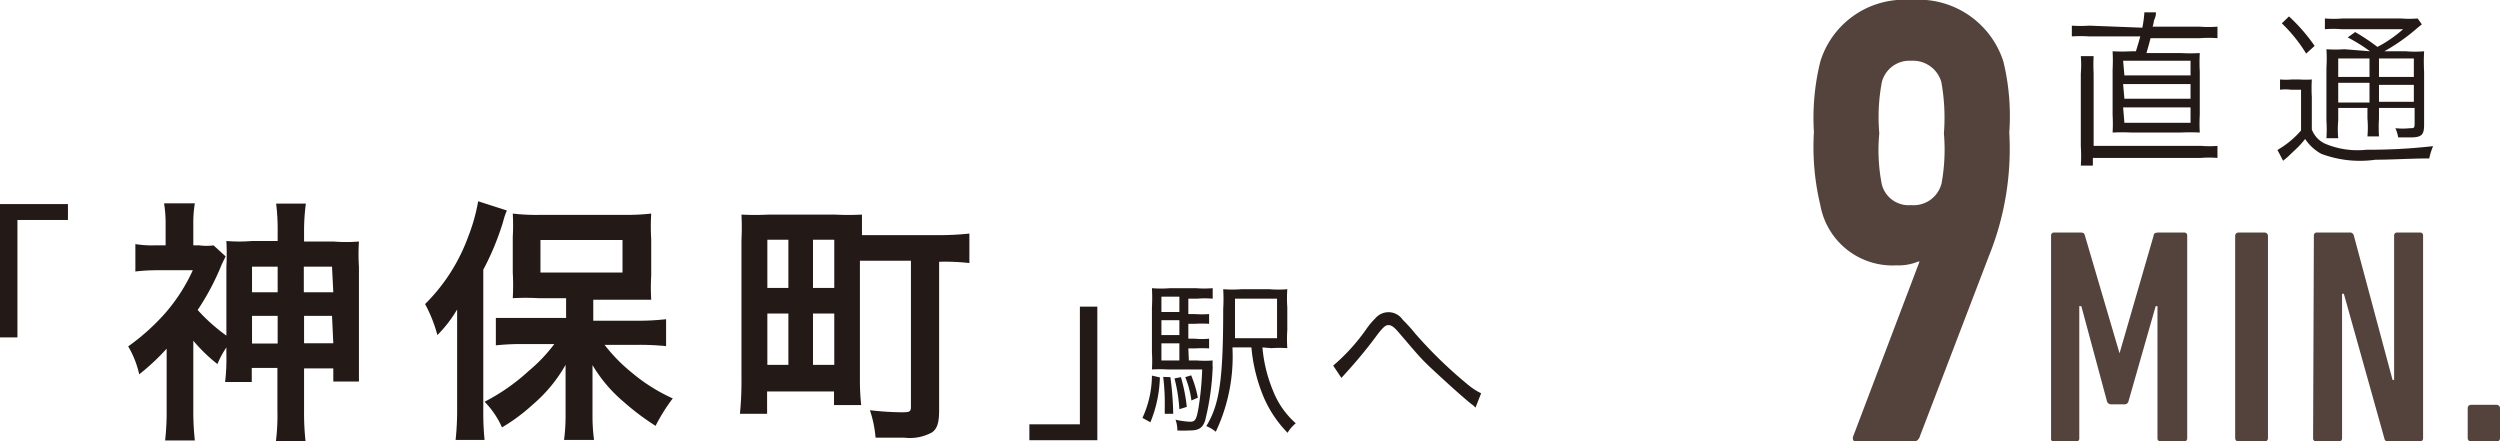 <svg xmlns="http://www.w3.org/2000/svg" viewBox="0 0 97.51 17.22"><defs><style>.cls-1{fill:#231916;}.cls-2{fill:#54433d;}</style></defs><g id="Layer_2" data-name="Layer 2"><g id="Layer_1-2" data-name="Layer 1"><polygon class="cls-1" points="0 13.16 0 7.96 2.65 7.96 2.65 8.58 0.68 8.58 0.68 13.16 0 13.16"/><path class="cls-1" d="M8.83,13.55a3.74,3.74,0,0,0-.35.65,6.37,6.37,0,0,1-.94-.91V16a10.3,10.3,0,0,0,.06,1.18H6.44A9.59,9.59,0,0,0,6.5,16V13.6a8.72,8.72,0,0,1-1.07,1A3.75,3.75,0,0,0,5,13.51a8.48,8.48,0,0,0,1.43-1.28,6.86,6.86,0,0,0,1.09-1.69H6.12a6.9,6.9,0,0,0-.84.05V9.52A3.83,3.83,0,0,0,6,9.57h.46V8.7a5,5,0,0,0-.06-.77H7.6a4.5,4.5,0,0,0-.06.78v.86h.24a2,2,0,0,0,.55,0L8.8,10l-.15.31a9.67,9.67,0,0,1-.94,1.78,6.87,6.87,0,0,0,1.12,1V10.4a9.46,9.46,0,0,0,0-1,6.15,6.15,0,0,0,1,0h1V9a8.1,8.1,0,0,0-.06-1.06h1.16A8.05,8.05,0,0,0,11.86,9v.42H13a6.22,6.22,0,0,0,1,0,7.83,7.83,0,0,0,0,1v3.36c0,.44,0,.79,0,1.1H13v-.51H11.86V16a10,10,0,0,0,.06,1.23H10.76A8.37,8.37,0,0,0,10.82,16V14.35h-1v.55H8.78a7.71,7.71,0,0,0,.05-1.07Zm1-2.15h1v-1h-1Zm0,2h1V12.32h-1Zm3.12-3h-1.1v1H13Zm0,1.92H11.86v1.07H13Z"/><path class="cls-1" d="M17.83,13.17c0-.34,0-.56,0-1.1a5.1,5.1,0,0,1-.77,1,5.54,5.54,0,0,0-.48-1.21,7.14,7.14,0,0,0,1.69-2.65,7,7,0,0,0,.38-1.36l1.12.36a2.75,2.75,0,0,0-.15.45,10.5,10.5,0,0,1-.77,1.86V16a10.9,10.9,0,0,0,.05,1.16H17.77A10.5,10.5,0,0,0,17.83,16Zm4.25-1.54H21a9.34,9.34,0,0,0-1,0,8.93,8.93,0,0,0,0-1V9.24a8.12,8.12,0,0,0,0-.91,7.82,7.82,0,0,0,1.11.05h3.18a8.45,8.45,0,0,0,1.11-.05,8.24,8.24,0,0,0,0,1v1.42a7.81,7.81,0,0,0,0,.94H23.14v.82h1.74a9.48,9.48,0,0,0,1.1-.06V13.5a10.28,10.28,0,0,0-1.07-.05H23.58a6.52,6.52,0,0,0,1.07,1.09,6.84,6.84,0,0,0,1.59,1,7,7,0,0,0-.67,1.07,9.91,9.91,0,0,1-1.26-.95,5.61,5.61,0,0,1-1.2-1.42c0,.33,0,.8,0,1.07v.93a7,7,0,0,0,.06.92H22a7.14,7.14,0,0,0,.06-.93v-.94c0-.08,0-.44,0-1.06a5.76,5.76,0,0,1-1.28,1.55,7.13,7.13,0,0,1-1.2.89,3.36,3.36,0,0,0-.68-1,7.82,7.82,0,0,0,1.72-1.2,6.25,6.25,0,0,0,1-1.05H20.43a9.18,9.18,0,0,0-1.09.05V12.4c.32,0,.64,0,1.09,0h1.65Zm-1-1h3.2V9.36h-3.2Z"/><path class="cls-1" d="M33.54,14.8a9,9,0,0,0,.05,1H32.53v-.53H29.92v.87H28.86a12.4,12.4,0,0,0,.06-1.36V9.37a10.12,10.12,0,0,0,0-1,10.17,10.17,0,0,0,1.06,0h2.58a10.29,10.29,0,0,0,1.06,0c0,.23,0,.42,0,.8h2.92a10.65,10.65,0,0,0,1.27-.06v1.15a8.43,8.43,0,0,0-1.18-.05v5.77c0,.5-.07.73-.27.88a1.78,1.78,0,0,1-1.09.21c-.28,0-.78,0-1.12,0a4.43,4.43,0,0,0-.22-1.07,11.45,11.45,0,0,0,1.2.08c.33,0,.4,0,.4-.22V10.17H33.54Zm-3.61-3.57h.82V9.35h-.82Zm0,3h.82v-2h-.82Zm1.78-3h.83V9.35h-.83Zm0,3h.83v-2h-.83Z"/><polygon class="cls-1" points="42.8 11.96 42.8 17.17 40.15 17.17 40.15 16.55 42.12 16.55 42.12 11.96 42.8 11.96"/><path class="cls-1" d="M45.24,14.72a4.93,4.93,0,0,1-.37,1.75l-.31-.17a4,4,0,0,0,.37-1.65Zm1.13-.66h.32a4,4,0,0,0,.61,0,1.71,1.71,0,0,0,0,.26A10.07,10.07,0,0,1,47,16.42c-.1.28-.25.37-.61.37a4.47,4.47,0,0,1-.47,0v-.06a1.21,1.21,0,0,0-.07-.36,3.16,3.16,0,0,0,.57.08c.2,0,.25-.09.33-.56a11.77,11.77,0,0,0,.14-1.48H45.53a5.26,5.26,0,0,0-.6,0,5.4,5.4,0,0,0,0-.67V12a7,7,0,0,0,0-.76,4.33,4.33,0,0,0,.71,0h1a4.17,4.17,0,0,0,.66,0v.41a3.59,3.59,0,0,0-.61,0h-.34v.6h.25a4,4,0,0,0,.56,0v.38a4.39,4.39,0,0,0-.56,0h-.25v.58h.25a2.87,2.87,0,0,0,.56,0v.38a4.39,4.39,0,0,0-.56,0h-.25ZM46,11.57h-.7v.6H46Zm0,.92h-.7v.58H46Zm-.7,1.57H46v-.67h-.7Zm.35.65a12.25,12.25,0,0,1,.11,1.43l-.33,0c0-.12,0-.21,0-.27a8.54,8.54,0,0,0-.06-1.17Zm.41,0a6.62,6.62,0,0,1,.23,1.16l-.29.09a6.29,6.29,0,0,0-.19-1.2Zm.4-.07a4.28,4.28,0,0,1,.26.87l-.25.11a3.61,3.61,0,0,0-.24-.91Zm2.78-1.09a5.67,5.67,0,0,0,.43,1.73,3.28,3.28,0,0,0,.87,1.23,1.45,1.45,0,0,0-.32.37,4.55,4.55,0,0,1-1-1.56,6.51,6.51,0,0,1-.41-1.77h-.74a6.84,6.84,0,0,1-.65,3.29,1.34,1.34,0,0,0-.37-.22c.52-.84.66-1.84.66-4.57a6.51,6.51,0,0,0,0-.77,4.6,4.6,0,0,0,.72,0h1.08a4.26,4.26,0,0,0,.7,0,5.14,5.14,0,0,0,0,.71v.88a5.34,5.34,0,0,0,0,.71,4.28,4.28,0,0,0-.62,0Zm.57-.36V11.65H48.17V12c0,.18,0,.57,0,1.19Z"/><path class="cls-1" d="M52,14.26a7.56,7.56,0,0,0,1.31-1.45,3,3,0,0,1,.33-.39.67.67,0,0,1,1.07.05,6,6,0,0,1,.48.53,17.32,17.32,0,0,0,2.06,2,2.55,2.55,0,0,0,.52.34l-.22.56a.76.76,0,0,0-.16-.14c-.4-.32-1.14-1-1.58-1.41s-.63-.66-1.26-1.39c-.17-.2-.28-.28-.39-.28s-.2.05-.51.47-.72.92-1.14,1.38l-.19.21Z"/><path class="cls-2" d="M74.87,10.2l-.05,0a2,2,0,0,1-.85.15A2.86,2.86,0,0,1,71,8a9.71,9.71,0,0,1-.25-2.85A9.12,9.12,0,0,1,71,2.4,3.42,3.42,0,0,1,74.54,0a3.47,3.47,0,0,1,3.6,2.4,9,9,0,0,1,.23,2.77,11.15,11.15,0,0,1-.8,4.83l-2.68,7a.33.33,0,0,1-.35.25H72.47c-.17,0-.25-.1-.17-.28Zm.85-3a7.39,7.39,0,0,0,.1-2,7.86,7.86,0,0,0-.1-2,1.15,1.15,0,0,0-1.18-.83,1.11,1.11,0,0,0-1.14.83,7.32,7.32,0,0,0-.1,2,6.89,6.89,0,0,0,.1,2A1.08,1.08,0,0,0,74.54,8a1.12,1.12,0,0,0,1.18-.82"/><path class="cls-2" d="M80,9.19a.11.11,0,0,1,.12-.12h1c.11,0,.17,0,.2.12l1.35,4.59h0L84,9.19c0-.09.08-.12.19-.12h1a.11.11,0,0,1,.12.12V17.1a.12.12,0,0,1-.12.12h-.92a.12.12,0,0,1-.12-.12V11.94h-.07l-1.06,3.71a.15.15,0,0,1-.15.12h-.53a.16.16,0,0,1-.16-.12l-1-3.71h-.08V17.1a.11.11,0,0,1-.12.12h-.92A.12.12,0,0,1,80,17.1Z"/><rect class="cls-2" x="87.18" y="9.07" width="1.28" height="8.15" rx="0.12"/><path class="cls-2" d="M90.25,9.19a.11.11,0,0,1,.12-.12h1.27a.15.15,0,0,1,.17.12l1.51,5.63h.06V9.19a.11.11,0,0,1,.12-.12h.89a.11.11,0,0,1,.12.12V17.1a.12.12,0,0,1-.12.12H93.2A.15.15,0,0,1,93,17.1l-1.58-5.64h-.07V17.1a.12.12,0,0,1-.12.12h-.89a.12.12,0,0,1-.12-.12Z"/><rect class="cls-2" x="96.25" y="15.79" width="1.26" height="1.43" rx="0.12"/><path class="cls-1" d="M83.56,1.08a4.55,4.55,0,0,0,.08-.6l.45,0c0,.09,0,.14-.08.33a1,1,0,0,1-.05.23H85.8a4.49,4.49,0,0,0,.69,0v.45a4.41,4.41,0,0,0-.69,0H83.88c-.07.27-.09.34-.16.58h1.34a6.86,6.86,0,0,0,.74,0,6.58,6.58,0,0,0,0,.72V4.47a6.37,6.37,0,0,0,0,.7,7,7,0,0,0-.74,0H83.14a7,7,0,0,0-.74,0,6.47,6.47,0,0,0,0-.7V2.72a6.79,6.79,0,0,0,0-.72,6.86,6.86,0,0,0,.74,0h.17c.07-.23.11-.36.17-.58h-2a4.92,4.92,0,0,0-.67,0V1a4.47,4.47,0,0,0,.67,0Zm2.3,4.61a3.92,3.92,0,0,0,.63,0v.47a4,4,0,0,0-.65,0H81.63v.3h-.47a5.66,5.66,0,0,0,0-.75V2.87a4.12,4.12,0,0,0,0-.68h.5a6.52,6.52,0,0,0,0,.68V5.69Zm-3-2.75h2.58V2.37H82.81Zm0,.91h2.58V3.28H82.81Zm0,.94h2.58v-.6H82.81Z"/><path class="cls-1" d="M88.93,3.1a2.77,2.77,0,0,0,.46,0h.3a3.43,3.43,0,0,0,.48,0,6,6,0,0,0,0,.68V5.05a1,1,0,0,0,.53.56,3.25,3.25,0,0,0,1.61.23,21.85,21.85,0,0,0,2.59-.14,2.62,2.62,0,0,0-.15.48c-.71,0-1.49.05-2.1.05A4.29,4.29,0,0,1,90.54,6a1.76,1.76,0,0,1-.63-.58,3.43,3.43,0,0,1-.44.47l-.24.23-.18.15-.22-.42a3.62,3.62,0,0,0,.92-.76V3.5h-.39a1.76,1.76,0,0,0-.43,0ZM89.28.64a6.91,6.91,0,0,1,1,1.15l-.33.3A5.9,5.9,0,0,0,89,.91ZM92.44,2a6.36,6.36,0,0,0-.87-.54l.29-.21a8.21,8.21,0,0,1,.87.58,4.93,4.93,0,0,0,1-.69H91.33a3.73,3.73,0,0,0-.65,0V.72a4,4,0,0,0,.69,0h2.27a4.19,4.19,0,0,0,.66,0l.16.23-.16.13A7.62,7.62,0,0,1,93,2h.84a4.13,4.13,0,0,0,.71,0,7.38,7.38,0,0,0,0,.8V4.86c0,.41-.1.5-.55.5h-.46A1.62,1.62,0,0,0,93.43,5,2.65,2.65,0,0,0,94,5c.15,0,.18,0,.18-.18V4.21H92.79v.41a5.61,5.61,0,0,0,0,.7h-.45a4.16,4.16,0,0,0,0-.7V4.21H91.2v.5a3.68,3.68,0,0,0,0,.68h-.46a5.11,5.11,0,0,0,0-.68V2.65a5.72,5.72,0,0,0,0-.73,4.59,4.59,0,0,0,.7,0Zm-1.24,1h1.22V2.28H91.2Zm0,1h1.22V3.23H91.2Zm1.59-1h1.36V2.28H92.79Zm1.36.31H92.79v.66h1.36Z"/></g></g></svg>